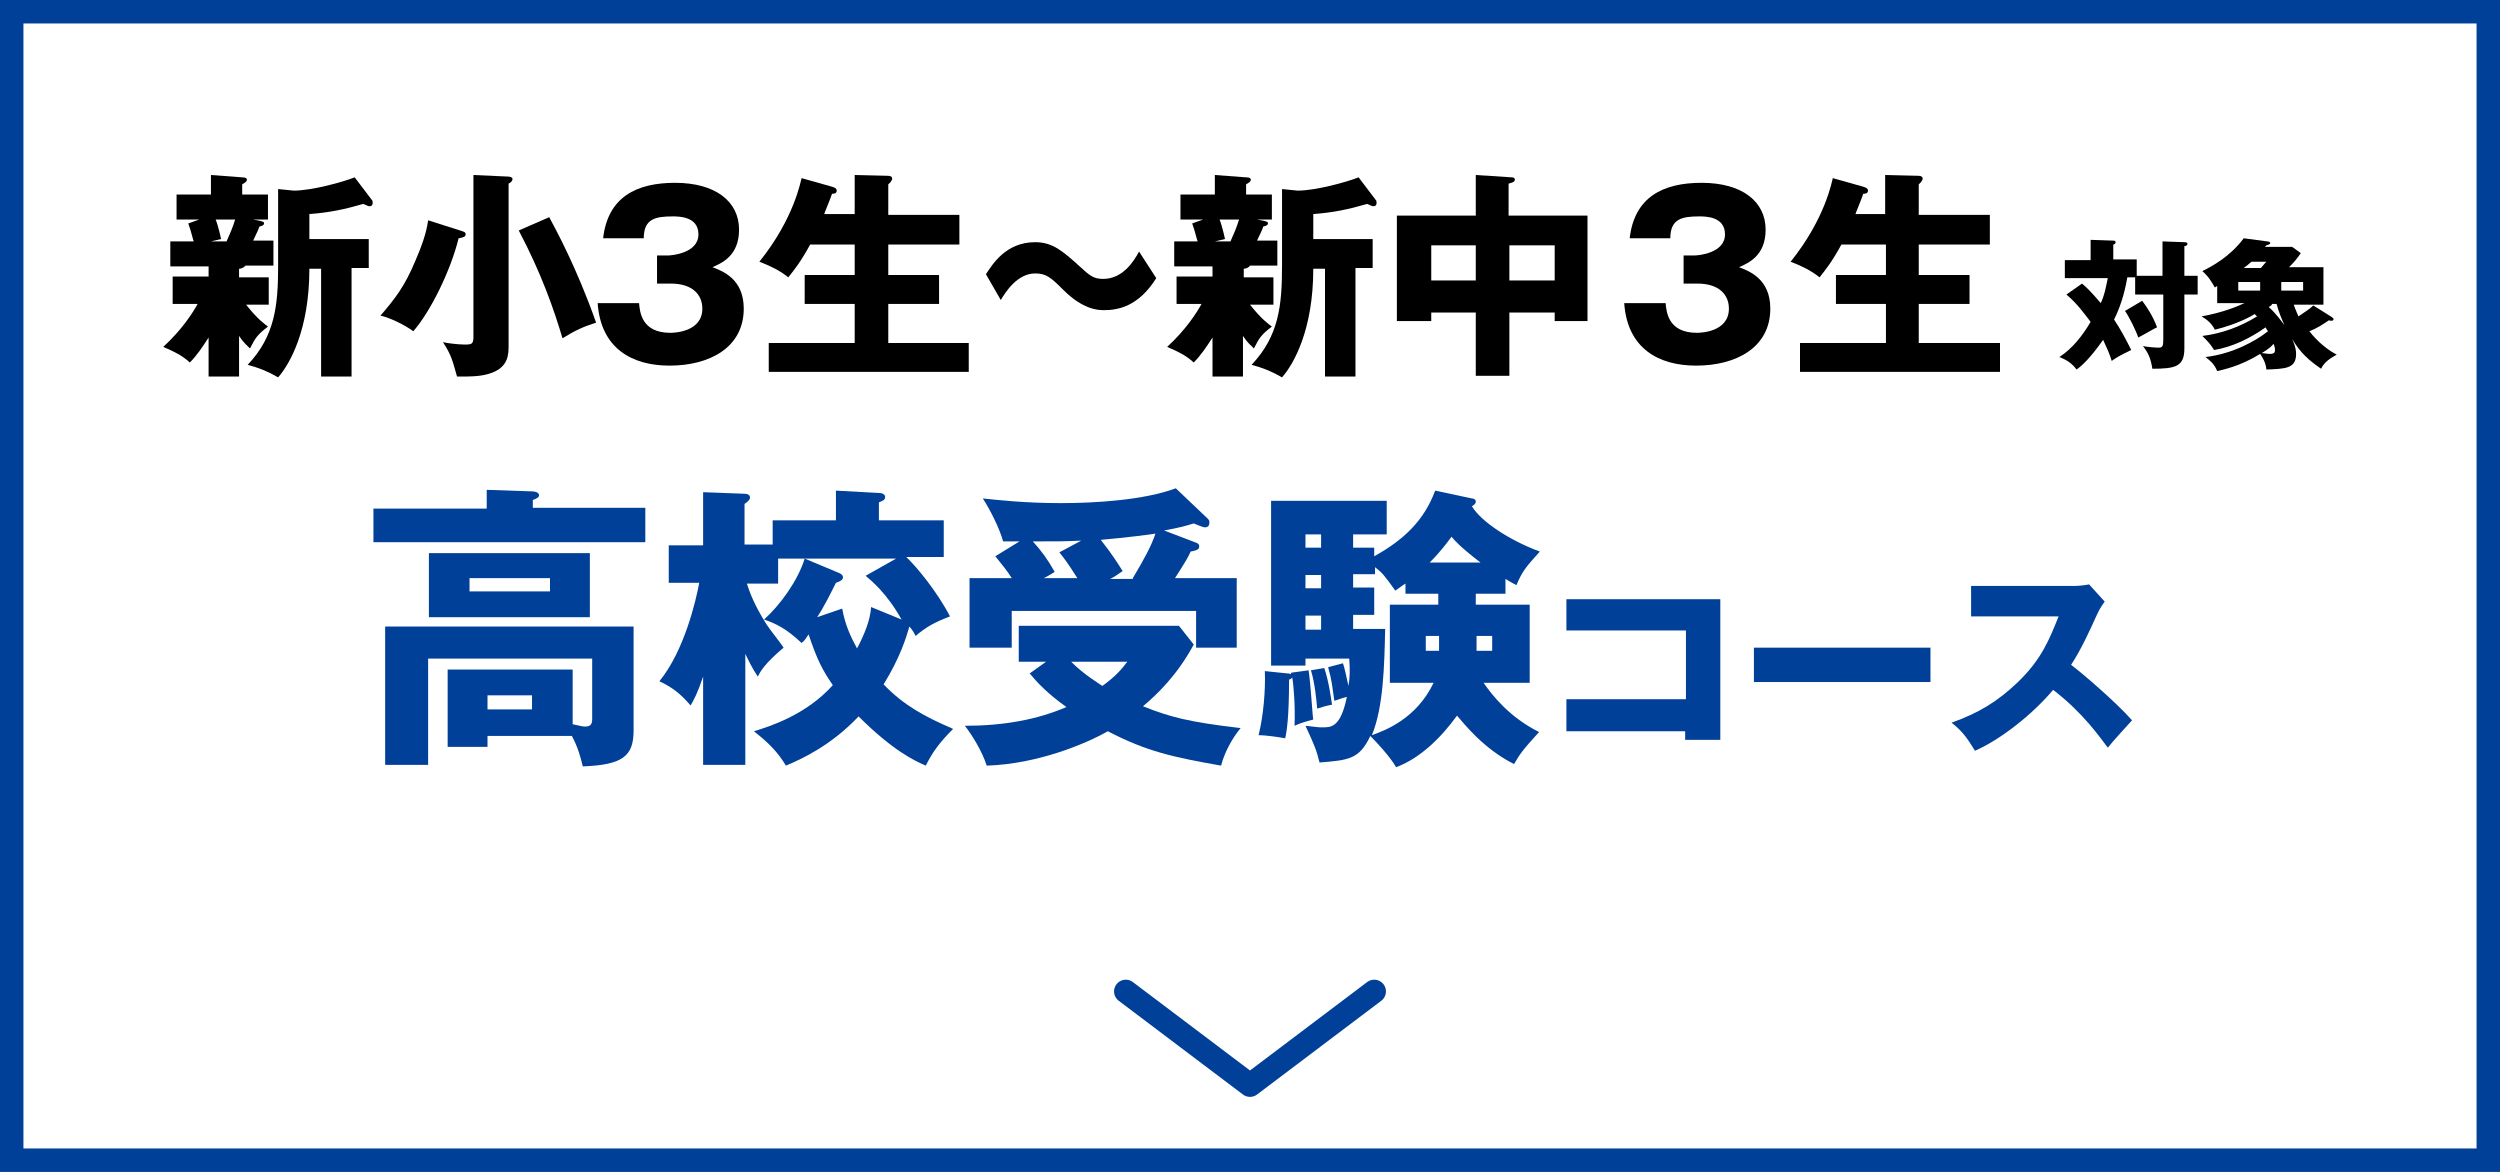 <?xml version="1.0" encoding="utf-8"?>
<!-- Generator: Adobe Illustrator 26.0.0, SVG Export Plug-In . SVG Version: 6.00 Build 0)  -->
<svg version="1.0" id="レイヤー_1" xmlns="http://www.w3.org/2000/svg" xmlns:xlink="http://www.w3.org/1999/xlink" x="0px"
	 y="0px" width="320px" height="150px" viewBox="0 0 320 150" enable-background="new 0 0 320 150" xml:space="preserve">
<rect x="0" y="0" width="320" height="150" fill="#808080" stroke="none"/>
<g>
	<rect x="1.5" y="1.5" fill="#FFFFFF" width="317" height="147"/>
	<path fill="#004098" d="M317,3v144H3V3H317 M320,0H0v150h320V0L320,0z"/>
</g>
<g>
	<path d="M30.6,35.5h3.8V39h-2.9c1.5,1.9,2.4,2.5,2.8,2.8c-1.3,1-1.6,1.4-2.3,2.8c-0.4-0.4-0.8-0.7-1.4-1.6v5.2h-3.9v-5
		c-0.7,1.1-1.5,2.3-2.4,3.2c-1-0.9-1.8-1.3-3.4-2c2.4-2.2,3.8-4.4,4.4-5.5h-3.2v-3.5h4.6v-1.3h-4.9v-3.2h3c-0.1-0.2-0.3-1.2-0.7-2.3
		l1.4-0.5h-2.9v-3.2h4.4v-2.5l4,0.3c0.4,0,0.6,0.1,0.6,0.3c0,0.2-0.1,0.3-0.6,0.6v1.3h3.3v3.2h-1.9l1,0.2c0.3,0.1,0.4,0.1,0.4,0.3
		c0,0.2-0.2,0.3-0.6,0.4c-0.2,0.6-0.3,0.7-0.8,1.8h2.6v3.2h-3.6c-0.2,0.3-0.6,0.4-0.8,0.4V35.5z M27.6,28.1c0.1,0.2,0.4,1.1,0.7,2.5
		L27,30.9h2c0.4-0.9,0.8-1.8,1.1-2.8H27.6z M35.6,24.2l2,0.2c2.3,0,6.3-1.1,7.8-1.7l2.2,2.9c0.1,0.1,0.1,0.2,0.1,0.4
		c0,0.2-0.1,0.4-0.4,0.4c-0.2,0-0.3-0.1-0.8-0.3c-2.4,0.7-4.3,1.1-6.9,1.3v3.2h7.6v3.7H45v13.9h-3.9V34.4h-1.5
		c0,7.8-2.5,12.2-4,13.9c-1.4-0.8-2.4-1.2-3.9-1.6c3.5-3.7,3.9-7.6,3.9-12.7V24.2z"/>
	<path d="M59.2,29.6c0.2,0.1,0.4,0.1,0.4,0.4s-0.3,0.4-0.9,0.5c-1,4.1-3.6,9.4-5.8,11.9c-1.2-0.9-3.2-1.8-4.2-2
		c1.8-2.1,3.1-3.7,4.5-7.1c0.7-1.6,1.4-3.5,1.6-5.1L59.2,29.6z M65,22.6c0.3,0,0.6,0.1,0.6,0.3c0,0.2-0.1,0.4-0.5,0.6v20.7
		c0,1.1,0,2.7-2.1,3.5c-1.3,0.5-2.6,0.5-4.5,0.5c-0.6-2.1-0.7-2.7-1.8-4.4c1.5,0.3,2.7,0.3,2.9,0.3c0.8,0,1-0.1,1-1V22.4L65,22.6z
		 M70.3,27.8c0.8,1.5,3.5,6.4,6,13.5c-1.6,0.5-2.7,1-4.3,2c-1.1-3.7-2.7-8.3-5.6-13.8L70.3,27.8z"/>
	<path d="M84.1,36.1v-3.4h1.4c0.5,0,3.9-0.3,3.9-2.7c0-2.3-2.5-2.3-3.3-2.3c-2.2,0-3.7,0.3-3.7,2.8h-5.2c0.6-5.3,4.3-7.1,9.2-7.1
		c5.2,0,8.2,2.4,8.2,6c0,3.4-2.3,4.3-3.4,4.8c1.3,0.5,4,1.5,4,5.3c0,5-4.4,7.3-9.5,7.3c-4.8,0-8.8-2.2-9.2-8h5.3
		c0.1,1.1,0.3,3.8,4,3.8c0.5,0,4.1-0.1,4.1-3.1c0-1.8-1.3-3.2-4-3.2H84.1z"/>
	<path d="M109.4,27.5v-5.1l4.2,0.1c0.4,0,0.6,0.1,0.6,0.4c0,0.1-0.1,0.2-0.2,0.4c-0.1,0.1-0.2,0.2-0.3,0.3v3.9h9.1v3.8h-9.1v3.9h6.5
		v3.7h-6.5v5H124v3.7H98.4v-3.7h11v-5h-6.4v-3.7h6.4v-3.9h-5.7c-1.2,2.2-2,3.2-2.8,4.2c-1.1-0.9-2.4-1.5-3.7-2
		c4.5-5.6,5.3-10.4,5.4-10.7l3.9,1.1c0.3,0.1,0.6,0.2,0.6,0.5c0,0.4-0.4,0.4-0.6,0.4c-0.3,0.9-1,2.5-1,2.6H109.4z"/>
	<path d="M148,35.6c-2.3,3.7-5,4.1-6.7,4.1c-0.8,0-2.7-0.1-5.2-2.6c-1.6-1.6-2.2-2.1-3.6-2.1c-2.3,0-3.8,2.4-4.4,3.4l-1.9-3.3
		c0.8-1.2,2.5-4.1,6.3-4.1c2.2,0,3.5,1.1,5.7,3.1c1.3,1.2,1.8,1.6,3,1.6c2.5,0,3.9-2.2,4.6-3.5L148,35.6z"/>
	<path d="M159.2,35.5h3.8V39H160c1.5,1.9,2.4,2.5,2.8,2.8c-1.3,1-1.6,1.4-2.3,2.8c-0.4-0.4-0.8-0.7-1.4-1.6v5.2h-3.9v-5
		c-0.7,1.1-1.5,2.3-2.4,3.2c-1-0.9-1.8-1.3-3.4-2c2.4-2.2,3.8-4.4,4.4-5.5h-3.2v-3.5h4.6v-1.3h-4.9v-3.2h3c-0.1-0.2-0.3-1.2-0.7-2.3
		l1.4-0.5h-2.9v-3.2h4.4v-2.5l4,0.3c0.4,0,0.6,0.1,0.6,0.3c0,0.2-0.1,0.3-0.6,0.6v1.3h3.3v3.2h-1.9l1,0.2c0.3,0.1,0.4,0.1,0.4,0.3
		c0,0.2-0.2,0.3-0.6,0.4c-0.2,0.6-0.3,0.7-0.8,1.8h2.6v3.2H160c-0.2,0.3-0.6,0.4-0.8,0.4V35.5z M156.1,28.1c0.1,0.2,0.4,1.1,0.7,2.5
		l-1.3,0.3h2c0.4-0.9,0.8-1.8,1.1-2.8H156.1z M164.1,24.2l2,0.2c2.3,0,6.3-1.1,7.8-1.7l2.2,2.9c0.1,0.1,0.1,0.2,0.1,0.4
		c0,0.2-0.1,0.4-0.4,0.4c-0.2,0-0.3-0.1-0.8-0.3c-2.4,0.7-4.3,1.1-6.9,1.3v3.2h7.6v3.7h-2.2v13.9h-3.9V34.4h-1.5
		c0,7.8-2.5,12.2-4,13.9c-1.4-0.8-2.4-1.2-3.9-1.6c3.5-3.7,3.9-7.6,3.9-12.7V24.2z"/>
	<path d="M193.2,48.1h-4.3V40h-5.7v1.1h-4.4V27.6h10.1v-5.2l4.6,0.3c0.1,0,0.4,0,0.4,0.3c0,0.3-0.4,0.4-0.8,0.5v4.1h10.1v13.5H199
		V40h-5.8V48.1z M188.9,31.4h-5.7v4.5h5.7V31.4z M193.2,35.9h5.8v-4.5h-5.8V35.9z"/>
	<path d="M215.5,36.1v-3.4h1.4c0.5,0,3.9-0.3,3.9-2.7c0-2.3-2.5-2.3-3.3-2.3c-2.2,0-3.7,0.3-3.7,2.8h-5.2c0.6-5.3,4.3-7.1,9.2-7.1
		c5.2,0,8.2,2.4,8.2,6c0,3.4-2.3,4.3-3.4,4.8c1.3,0.5,4,1.5,4,5.3c0,5-4.4,7.3-9.5,7.3c-4.8,0-8.8-2.2-9.2-8h5.3
		c0.1,1.1,0.3,3.8,4,3.8c0.5,0,4.1-0.1,4.1-3.1c0-1.8-1.3-3.2-4-3.2H215.5z"/>
	<path d="M241.3,27.5v-5.1l4.2,0.1c0.4,0,0.6,0.1,0.6,0.4c0,0.1-0.1,0.2-0.2,0.4c-0.1,0.1-0.2,0.2-0.3,0.3v3.9h9.1v3.8h-9.1v3.9h6.5
		v3.7h-6.5v5H256v3.7h-25.6v-3.7h11v-5H235v-3.7h6.4v-3.9h-5.7c-1.2,2.2-2,3.2-2.8,4.2c-1.1-0.9-2.4-1.5-3.7-2
		c4.5-5.6,5.3-10.4,5.4-10.7l3.9,1.1c0.3,0.1,0.6,0.2,0.6,0.5c0,0.4-0.4,0.4-0.6,0.4c-0.3,0.9-1,2.5-1,2.6H241.3z"/>
	<path d="M276.8,35.4v-4.5l2.8,0.1c0.3,0,0.4,0.1,0.4,0.2c0,0.2-0.2,0.3-0.4,0.3v3.8h1.7v2.4h-1.7v6.9c0,2.3-1.1,2.6-4.1,2.6
		c-0.2-1.3-0.5-2-1.2-2.9c0.5,0.1,1.5,0.2,2,0.2c0.5,0,0.6-0.2,0.6-1v-5.8h-3.6v-2.2h-1c-0.4,2.3-1,4-1.7,5.4
		c0.8,1.2,1.5,2.5,2.2,3.9c-1.5,0.7-2.1,1.1-2.5,1.4c-0.3-1-0.6-1.6-1.1-2.7c-1.7,2.4-2.7,3.3-3.4,3.8c-0.6-0.8-1.2-1.2-2.2-1.6
		c1.7-1.1,3-2.8,4-4.5c-1-1.3-1.7-2.3-3.1-3.5l2-1.4c1.2,1,2.1,2.2,2.4,2.5c0.5-1.1,0.6-1.8,0.9-3.2h-5.5v-2.3h3.3v-2.6l2.9,0.1
		c0.1,0,0.3,0,0.3,0.2s-0.2,0.3-0.3,0.3v1.9h3v2.1H276.8z M274.2,38.5c0.6,0.8,1.4,2,1.9,3.4c-0.3,0.1-1.6,0.9-2.4,1.3
		c-0.3-0.9-1.2-2.7-1.7-3.4L274.2,38.5z"/>
	<path d="M298.5,40.6c0.1,0.1,0.2,0.2,0.2,0.2c0,0.3-0.3,0.3-0.6,0.2c-0.9,0.6-1.5,1-2.5,1.4c0.3,0.4,1.6,2,3.5,3
		c-1.3,0.7-1.7,1.2-2,1.8c-1.6-1.1-2.7-2.1-3.7-3.8c0.2,0.5,0.5,1.1,0.5,1.9c0,1.9-1.4,1.9-3.8,2c-0.1-1.1-0.7-1.8-0.8-2
		c-2.6,1.6-4.7,2-5.5,2.2c-0.4-1-1-1.4-1.5-1.8c3.5-0.4,6.5-2.1,8-3.3c-0.1-0.2-0.3-0.4-0.3-0.5c-2,1.4-4.2,2.5-6.6,2.9
		c-0.5-0.8-0.7-1-1.5-1.8c2.5-0.3,4.9-1.2,7-2.5c-0.1-0.1-0.2-0.2-0.3-0.3c-0.3,0.2-2.2,1.3-5.1,2c-0.4-0.8-1-1.3-1.7-1.7
		c2.7-0.5,4.4-1.2,5.5-1.7h-3.5v-2.2l-0.3,0.2c-0.4-0.7-0.8-1.4-1.6-2.1c1.2-0.6,3.5-1.8,5.3-4.2l3,0.4c0.2,0,0.4,0.1,0.4,0.2
		c0,0.1-0.1,0.2-0.5,0.3c-0.1,0.1-0.1,0.1-0.2,0.2h3.5l1.1,0.8c-0.4,0.6-0.8,1.1-1.5,1.8h4.4V39h-3.8c0.2,0.6,0.4,1,0.6,1.5
		c0.7-0.5,1.4-0.9,1.9-1.4L298.5,40.6z M289.3,36.1h-2.8v1.1h2.8V36.1z M289.4,34.3c0.5-0.6,0.6-0.7,0.7-0.8h-1.9
		c-0.3,0.2-0.3,0.3-1,0.8H289.4z M289.5,45.2c0.3,0,0.7,0.1,1,0.1c0.6,0,0.7-0.2,0.7-0.5c0-0.1,0-0.4-0.2-0.8
		C290.9,44.2,290.5,44.6,289.5,45.2z M290.8,39c-0.1,0.1-0.2,0.2-0.4,0.3c1,0.9,1.6,1.8,2,2.3c-0.4-0.9-0.7-1.6-1-2.7H290.8z
		 M294.9,36.1H292v1.1h2.8V36.1z"/>
</g>
<g>
	<path fill="#004098" d="M82.6,65.1v4.3H47.8v-4.3h14.5v-2.4l5.9,0.2c0.2,0,0.8,0.1,0.8,0.5c0,0.2-0.2,0.4-0.8,0.6v1H82.6z
		 M62.4,94.2v1.4h-5.1v-9.9h16v7c1,0.2,1.2,0.3,1.6,0.3c0.7,0,0.9-0.3,0.9-1v-7.7h-21v13.6h-5.5V80.2h31.8v13.3
		c0,3.3-1.4,4.4-6.5,4.6c-0.3-1.2-0.6-2.4-1.4-3.9H62.4z M75.5,70.8v8.2H54.9v-8.2H75.5z M60.1,74v1.7h10.3V74H60.1z M62.4,89v1.8
		h5.7V89H62.4z"/>
	<path fill="#004098" d="M113.1,87.6c2.6,2.7,5.2,4.1,8.9,5.7c-1.7,1.7-2.6,2.9-3.5,4.7c-1.4-0.6-4.2-1.9-8.6-6.3
		c-3.6,3.8-7.4,5.5-9.3,6.3c-1.1-1.8-2.2-2.9-4.1-4.4c2-0.6,6.7-2.1,10.1-5.9c-1.3-1.9-2-3.2-3.1-6.5c-0.4,0.6-0.5,0.8-0.9,1.1
		c-1.9-1.8-3.3-2.5-4.8-3c2-1.8,4.3-4.9,5.2-7.8h-3.4v3.2h-4c0.3,0.9,0.8,2.5,2.5,5.2c0.3,0.5,1.9,2.5,2.2,3c-2.5,2.1-3,3.1-3.3,3.7
		c-0.3-0.5-0.6-0.8-1.6-2.9v14.2H90V86.6c-0.7,2.1-1.2,3-1.6,3.7c-1.3-1.5-2.3-2.3-4-3.1c3.2-3.9,4.7-10.4,5.1-12.6h-3.9v-4.8H90V63
		l5.3,0.2c0.3,0,0.7,0.1,0.7,0.5c0,0.3-0.4,0.6-0.7,0.8v5.2h3.6v-3.1h8.1v-3.8l5.5,0.3c0.6,0,0.8,0.3,0.8,0.5c0,0.4-0.3,0.5-0.8,0.7
		v2.3h8.3v4.7H116c1.3,1.2,4,4.5,5.6,7.6c-2.1,0.8-3.1,1.4-4.4,2.5c-0.3-0.6-0.6-1-0.8-1.2C116,81.6,115.2,84.2,113.1,87.6z
		 M107.8,77.9c0.4,2.2,1.1,3.6,1.9,5.1c0.9-1.7,1.7-3.6,1.8-5.3l3.9,1.6c-1.9-3.4-3.9-5-4.6-5.6l3.9-2.2h-11.7l4.3,1.8
		c0.3,0.1,0.6,0.3,0.6,0.6s-0.3,0.5-0.9,0.7c-0.2,0.4-1.2,2.4-1.4,2.7c-0.3,0.6-0.5,0.9-1,1.7L107.8,77.9z"/>
	<path fill="#004098" d="M133.9,84.7h-3.5v-4.6h20.5l1.9,2.4c-2.1,3.9-4.7,6.4-6.5,7.9c3.5,1.4,5.8,2,12.5,2.8
		c-1.1,1.3-2.1,3.2-2.5,4.8c-6.2-1.1-9.5-1.8-14.5-4.4c-2.8,1.6-9,4.2-15.5,4.4c-0.6-1.9-2-4.1-2.8-5.1c5,0,9.3-0.8,13-2.4
		c-2.4-1.7-3.8-3.2-4.7-4.3L133.9,84.7z M153.2,69.5c0.2,0.1,0.3,0.2,0.3,0.5c0,0.4-0.6,0.5-1.1,0.6c-0.3,0.7-0.6,1.2-2,3.4h7.9v8.9
		h-5.2v-4.7h-23.6v4.7h-5.4V74h5.4c-0.6-1-1.4-1.9-2.1-2.8l3.1-1.9c-1.4,0-1.6,0-2.1,0c-0.5-1.8-1.7-4.1-2.6-5.5
		c1.9,0.2,5.4,0.6,10,0.6c4.5,0,10.7-0.4,14.7-1.9l4.1,3.9c0.2,0.2,0.2,0.3,0.2,0.5c0,0.4-0.2,0.6-0.6,0.6c-0.2,0-0.9-0.3-1.4-0.5
		c-1,0.3-1.6,0.5-3.8,0.9L153.2,69.5z M138.4,69.2c-2.2,0.1-2.8,0.1-6.2,0.1c1.1,1.2,1.9,2.3,2.8,3.9c-0.2,0.1-1.1,0.7-1.4,0.8h4.3
		c-1.4-2.2-1.6-2.4-2.3-3.3L138.4,69.2z M137.1,84.7c1.7,1.7,3.6,2.8,4,3.1c1.8-1.3,2.5-2.2,3.2-3.1H137.1z M145,74
		c1.5-2.5,2.4-4.2,2.9-5.7c-0.5,0.1-3.6,0.5-7,0.8c1.5,1.9,2.3,3.2,2.8,4c-1,0.7-1.2,0.8-1.6,1H145z"/>
	<path fill="#004098" d="M165.3,86.1l2.2-0.3c0.3,2,0.5,6,0.6,6.3c-1.5,0.4-1.7,0.5-2.4,0.8c0.1-2.4-0.1-5.2-0.3-6.2
		c-0.1,0.2-0.2,0.2-0.4,0.3c0,4.8-0.3,6.7-0.5,7.5c-1.1-0.2-2.6-0.4-3.4-0.4c0.6-2.4,0.9-5.7,0.8-8.2l2.9,0.3c0.1,0,0.3,0,0.4,0.1
		L165.3,86.1z M175.9,70.1v1.1c3.8-2.1,6.4-4.6,7.8-8.4l4.7,1c0.2,0,0.5,0.1,0.5,0.4c0,0.3-0.3,0.5-0.5,0.6c1.2,2,4.9,4.4,8.7,5.8
		c-1.7,1.9-2.2,2.4-3,4.3c-0.6-0.3-0.9-0.5-1.4-0.8V76h-3.8v1.4h6.9v10h-5.9c1.1,1.6,3.3,4.4,7.1,6.3c-2.2,2.4-2.5,2.9-3.2,4.1
		c-4-2-6.5-5.3-7.3-6.2c-2.1,2.9-4.8,5.5-7.8,6.6c-0.8-1.4-2.6-3.3-3.3-4c-1.4,3-2.8,3.1-6.5,3.4c-0.4-1.6-0.6-2.1-1.8-4.7
		c1.6,0.2,1.8,0.2,2.2,0.2c1.1,0,2.3,0,3.1-3.9c-0.8,0.2-1.2,0.4-1.6,0.5c-0.3-2-0.3-2.5-0.8-4.3l1.9-0.5c0.2,0.6,0.4,1.5,0.7,2.9
		c0.2-1.1,0.2-2.1,0.1-3.5h-5.6v0.9h-4.4V64.1h14.8v4.3h-4.3v1.7H175.9z M169.1,70.1v-1.7h-2v1.7H169.1z M169.1,75.3v-1.7h-2v1.7
		H169.1z M169.1,80.6v-1.8h-2v1.8H169.1z M169.5,85.5c0.6,1.7,0.9,4.1,1,4.7c-0.6,0.1-1.3,0.3-1.9,0.5c-0.1-1.1-0.3-3.3-0.8-4.9
		L169.5,85.5z M173.2,73.5v1.7h2.7v3.5h-2.7v1.8h4.1c-0.1,4.5-0.2,10-1.7,13.6c1.7-0.6,5.7-2.1,7.9-6.7h-5.6v-10h6.2V76h-4.2v-1.3
		c-0.5,0.3-0.7,0.5-1.3,0.9c-1.5-2.1-1.7-2.3-2.6-3v0.9H173.2z M184.2,83.3v-1.9h-1.7v1.9H184.2z M189.5,72c-2.6-2-3.3-2.8-3.7-3.3
		c-0.6,0.8-1.4,1.9-2.8,3.3H189.5z M189,81.4v1.9h2v-1.9H189z"/>
	<path fill="#004098" d="M200.5,93.5v-4h15.3v-8.8h-15.3v-4h19.7v18h-4.5v-1.1H200.5z"/>
	<path fill="#004098" d="M247.1,82.9v4.4h-22.6v-4.4H247.1z"/>
	<path fill="#004098" d="M252.3,78.9V75h13.3c0.4,0,1.4-0.1,1.8-0.2l2,2.2c-0.2,0.3-0.6,0.8-1,1.7c-1,2.2-2,4.4-3.3,6.4
		c1.1,0.8,5.8,4.8,7.8,7.1c-0.9,1-2.3,2.5-3.1,3.5c-1-1.3-3.1-4.4-7-7.4c-2.5,3-6.6,6.3-10,7.8c-1-1.6-1.5-2.4-3-3.6
		c3.4-1.2,5.9-2.7,8.5-5.2c3-2.9,4-5.4,5.2-8.4H252.3z"/>
</g>
<polyline fill="none" stroke="#004098" stroke-width="3" stroke-linecap="round" stroke-linejoin="round" stroke-miterlimit="10" points="
	175.9,126.9 160,138.9 144.1,126.9 "/>
</svg>
